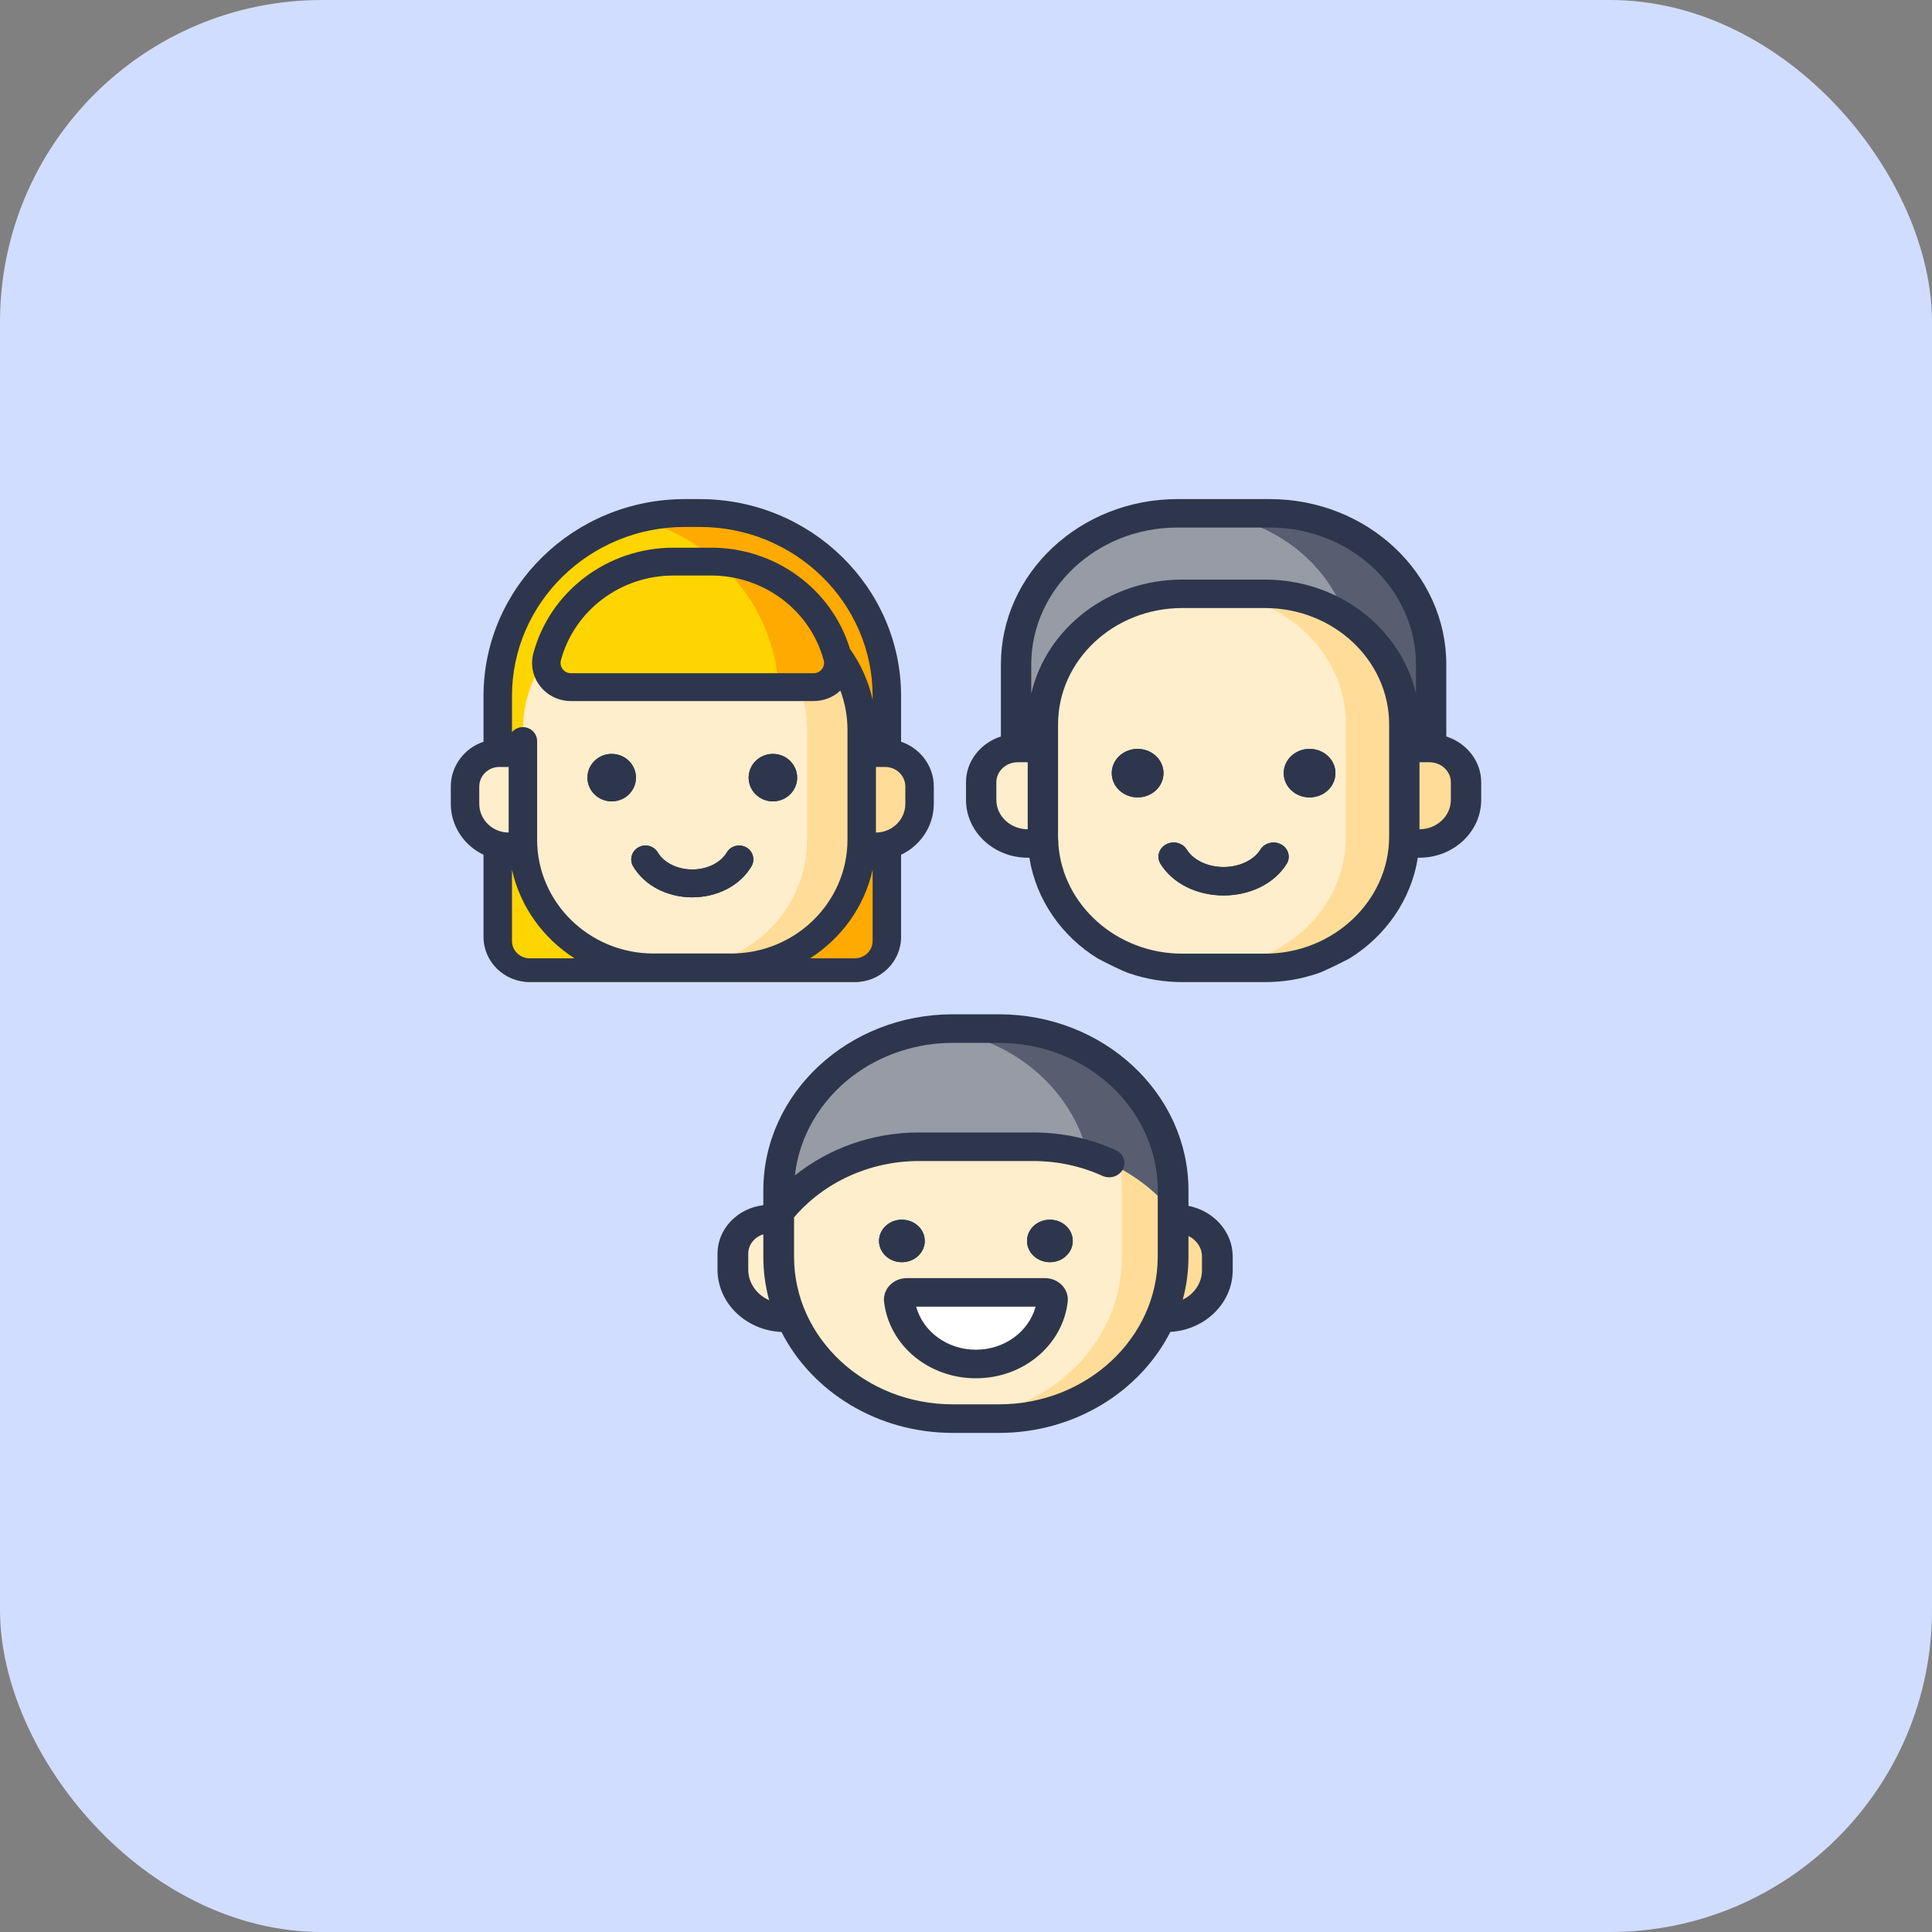 <?xml version="1.0" encoding="UTF-8"?> <svg xmlns="http://www.w3.org/2000/svg" width="120" height="120" viewBox="0 0 120 120" fill="none"><rect x="0" y="0" width="120" height="120" fill="#808080" stroke="none"/> <rect width="120" height="120" rx="20" fill="#D1DDFF"></rect> <path d="M73.1 75.716H72.863V73.984C72.863 68.407 68.003 63.887 62.007 63.887H59.221C53.226 63.887 48.365 68.407 48.365 73.984V75.716H47.833C46.556 75.716 45.52 76.679 45.52 77.867V78.859C45.52 80.509 46.959 81.847 48.734 81.847C48.88 81.847 49.022 81.833 49.16 81.809C50.773 85.505 54.668 88.112 59.221 88.112H62.007C66.556 88.112 70.449 85.509 72.064 81.818C72.187 81.835 72.311 81.847 72.439 81.847C74.192 81.847 75.612 80.526 75.612 78.897V78.052C75.612 76.762 74.488 75.716 73.1 75.716V75.716Z" fill="#FFEECC"></path> <path d="M73.1 75.716H72.863V73.939C72.863 68.388 68.024 63.887 62.054 63.887H59.173C59.124 63.887 59.075 63.89 59.026 63.891C64.926 63.965 69.686 68.434 69.686 73.939V78.06C69.686 83.566 64.926 88.035 59.026 88.109C59.075 88.109 59.123 88.112 59.173 88.112H62.054C66.594 88.112 70.477 85.509 72.079 81.82C72.196 81.836 72.316 81.847 72.439 81.847C74.191 81.847 75.612 80.526 75.612 78.897V78.052C75.612 76.762 74.487 75.716 73.1 75.716V75.716Z" fill="#FFDD99"></path> <path d="M57.064 71.227H64.163C67.731 71.227 70.894 72.835 72.863 75.315V73.939C72.863 68.388 68.024 63.887 62.054 63.887H59.173C53.204 63.887 48.365 68.388 48.365 73.939V75.315C50.333 72.835 53.496 71.227 57.064 71.227V71.227Z" fill="#979BA5"></path> <path d="M57.438 77.077C57.438 77.806 56.802 78.397 56.018 78.397C55.234 78.397 54.598 77.806 54.598 77.077C54.598 76.348 55.234 75.757 56.018 75.757C56.802 75.757 57.438 76.348 57.438 77.077Z" fill="#2E364D"></path> <path d="M66.63 77.077C66.63 77.806 65.995 78.397 65.211 78.397C64.427 78.397 63.791 77.806 63.791 77.077C63.791 76.348 64.427 75.757 65.211 75.757C65.995 75.757 66.63 76.348 66.63 77.077Z" fill="#2E364D"></path> <path d="M60.614 84.721C63.078 84.721 65.107 82.988 65.368 80.761C65.399 80.501 65.18 80.273 64.898 80.273H56.33C56.048 80.273 55.829 80.501 55.86 80.761C56.121 82.988 58.15 84.721 60.614 84.721V84.721Z" fill="white"></path> <path d="M62.055 63.887H59.174C58.811 63.887 58.453 63.904 58.099 63.937C62.77 64.366 66.565 67.561 67.569 71.737C69.709 72.398 71.551 73.662 72.863 75.315V73.939C72.863 68.388 68.025 63.887 62.055 63.887V63.887Z" fill="#585E70"></path> <path d="M73.818 74.899V73.939C73.818 67.907 68.541 63 62.055 63H59.174C52.688 63 47.411 67.907 47.411 73.939V74.855C45.808 75.048 44.566 76.325 44.566 77.867V78.859C44.566 80.935 46.331 82.634 48.538 82.73C50.425 86.433 54.483 89 59.174 89H62.055C66.747 89 70.806 86.431 72.692 82.727C74.851 82.605 76.566 80.934 76.566 78.897V78.052C76.566 76.503 75.386 75.207 73.818 74.899V74.899ZM46.475 78.859V77.867C46.475 77.307 46.868 76.832 47.411 76.667V78.06C47.411 78.991 47.537 79.894 47.773 80.757C47.008 80.421 46.475 79.697 46.475 78.859V78.859ZM62.055 87.225H59.174C53.74 87.225 49.32 83.114 49.32 78.06V75.718C49.32 75.717 49.32 75.717 49.32 75.716C49.32 75.716 49.32 75.716 49.32 75.715V75.615C51.181 73.418 54.054 72.114 57.065 72.114H64.164C65.675 72.114 67.123 72.424 68.471 73.034C68.944 73.249 69.516 73.065 69.747 72.625C69.977 72.184 69.78 71.653 69.306 71.438C67.697 70.709 65.967 70.339 64.164 70.339H57.065C54.225 70.339 51.489 71.31 49.37 73.01C49.634 70.629 50.917 68.405 52.9 66.878C52.933 66.853 52.967 66.829 53 66.804C54.609 65.597 56.617 64.881 58.683 64.787C58.846 64.779 59.009 64.775 59.174 64.775H62.055C67.489 64.775 71.909 68.886 71.909 73.939V75.715V75.716V75.718V78.06C71.909 83.114 67.489 87.225 62.055 87.225V87.225ZM74.658 78.897C74.658 79.691 74.173 80.379 73.464 80.724C73.694 79.871 73.818 78.979 73.818 78.06V76.768C74.316 77.01 74.657 77.494 74.657 78.052V78.897H74.658Z" fill="#2E364D"></path> <path d="M57.438 77.077C57.438 77.806 56.802 78.397 56.018 78.397C55.234 78.397 54.598 77.806 54.598 77.077C54.598 76.348 55.234 75.757 56.018 75.757C56.802 75.757 57.438 76.348 57.438 77.077Z" fill="#2E364D"></path> <path d="M66.63 77.077C66.63 77.806 65.995 78.397 65.211 78.397C64.427 78.397 63.791 77.806 63.791 77.077C63.791 76.348 64.427 75.757 65.211 75.757C65.995 75.757 66.63 76.348 66.63 77.077Z" fill="#2E364D"></path> <path d="M64.898 79.385H56.33C55.925 79.385 55.538 79.546 55.268 79.826C54.997 80.107 54.867 80.483 54.911 80.858C55.229 83.566 57.681 85.608 60.614 85.608C63.547 85.608 65.999 83.566 66.317 80.858C66.361 80.483 66.231 80.107 65.96 79.826C65.69 79.546 65.303 79.385 64.898 79.385V79.385ZM60.614 83.833C58.84 83.833 57.33 82.714 56.905 81.16H64.323C63.898 82.714 62.388 83.833 60.614 83.833Z" fill="#2E364D"></path> <path d="M30.916 59.057L30.916 43.232C30.916 36.954 36.118 31.864 42.536 31.864H43.464C49.882 31.864 55.084 36.954 55.084 43.232L55.084 59.057C55.084 60.13 54.195 61 53.098 61H32.902C31.805 61 30.916 60.13 30.916 59.057Z" fill="#FFD500"></path> <path d="M43.464 31.864H42.537C41.496 31.864 40.487 31.999 39.528 32.25C44.605 33.467 48.373 37.946 48.373 43.288V59.114C48.373 60.029 47.725 60.794 46.854 61H53.099C54.195 61 55.084 60.13 55.084 59.057V43.232C55.084 36.954 49.882 31.864 43.464 31.864Z" fill="#FFAA00"></path> <path d="M54.978 46.773H53.523V45.371C53.523 40.969 49.875 37.4 45.374 37.4H40.626C36.125 37.4 32.477 40.969 32.477 45.371V46.773H31.022C29.841 46.773 28.884 47.709 28.884 48.864V49.912C28.884 51.383 30.103 52.575 31.606 52.575H32.183C32.289 52.575 32.391 52.56 32.488 52.533C32.709 56.742 36.268 60.089 40.626 60.089H45.374C49.732 60.089 53.291 56.742 53.512 52.533C53.609 52.56 53.711 52.575 53.817 52.575H54.394C55.897 52.575 57.116 51.383 57.116 49.912V48.864C57.117 47.709 56.159 46.773 54.978 46.773Z" fill="#FFEECC"></path> <path d="M54.978 46.773H53.523V45.336C53.523 40.953 49.891 37.399 45.41 37.399H42.011C46.491 37.399 50.124 40.953 50.124 45.336V52.152C50.124 56.535 46.491 60.089 42.011 60.089H45.41C49.76 60.089 53.31 56.739 53.513 52.533C53.61 52.56 53.712 52.575 53.818 52.575H54.394C55.898 52.575 57.116 51.383 57.116 49.912V48.864C57.117 47.709 56.159 46.773 54.978 46.773Z" fill="#FFDD99"></path> <path d="M49.513 48.3C49.513 49.114 48.838 49.774 48.007 49.774C47.174 49.774 46.5 49.114 46.5 48.3C46.5 47.486 47.174 46.826 48.007 46.826C48.838 46.826 49.513 47.486 49.513 48.3Z" fill="#2E364D"></path> <path d="M39.5 48.3C39.5 49.114 38.825 49.774 37.994 49.774C37.161 49.774 36.487 49.114 36.487 48.3C36.487 47.486 37.161 46.826 37.994 46.826C38.825 46.826 39.5 47.486 39.5 48.3Z" fill="#2E364D"></path> <path d="M43 55.734C41.438 55.734 40.03 54.998 39.328 53.814C39.083 53.401 39.226 52.872 39.649 52.632C40.071 52.393 40.612 52.533 40.857 52.946C41.239 53.59 42.08 54.005 43 54.005C43.921 54.005 44.762 53.59 45.144 52.946C45.389 52.533 45.929 52.393 46.352 52.632C46.774 52.872 46.918 53.401 46.672 53.814C45.97 54.998 44.563 55.734 43 55.734Z" fill="#2E364D"></path> <path d="M50.536 42.679C51.546 42.679 52.272 41.742 52.015 40.787C51.098 37.388 47.935 34.882 44.172 34.882H41.828C38.065 34.882 34.902 37.388 33.985 40.787C33.728 41.742 34.454 42.679 35.464 42.679H50.536Z" fill="#FFD500"></path> <path d="M52.018 40.798C51.138 37.519 48.169 35.068 44.585 34.892C46.77 36.844 48.189 39.599 48.355 42.679H50.535C51.541 42.679 52.273 41.749 52.018 40.798Z" fill="#FFAA00"></path> <path fill-rule="evenodd" clip-rule="evenodd" d="M53.098 61C54.68 61 55.968 59.74 55.968 58.193V53.09C57.17 52.52 58 51.315 58 49.924V48.855C58 47.566 57.149 46.469 55.968 46.07V43.232C55.968 36.487 50.359 31 43.464 31H42.536C35.641 31 30.032 36.487 30.032 43.232V46.07C28.851 46.468 28 47.566 28 48.855V49.924C28 51.315 28.831 52.52 30.032 53.09V58.193C30.032 59.74 31.32 60.999 32.902 60.999L53.098 61ZM51.046 41.57C50.974 41.661 50.811 41.815 50.536 41.815H35.464C35.189 41.815 35.026 41.661 34.954 41.57C34.828 41.41 34.787 41.205 34.84 41.008C35.676 37.91 38.549 35.747 41.828 35.747H44.172C47.451 35.747 50.325 37.91 51.16 41.008C51.214 41.205 51.172 41.41 51.046 41.57ZM56.232 49.924C56.232 50.908 55.414 51.71 54.407 51.71V47.638H54.988C55.674 47.638 56.232 48.184 56.232 48.855V49.924ZM42.536 32.729H43.464C49.384 32.729 54.2 37.441 54.2 43.232V43.458C53.951 42.333 53.477 41.266 52.794 40.308C51.666 36.591 48.16 34.018 44.172 34.018H41.828C37.748 34.018 34.171 36.711 33.131 40.566C32.937 41.286 33.091 42.037 33.554 42.625C34.014 43.21 34.71 43.544 35.464 43.544H50.536C51.165 43.544 51.752 43.311 52.197 42.895C52.488 43.67 52.639 44.493 52.639 45.336V52.152C52.639 56.051 49.396 59.224 45.41 59.224H40.59C36.604 59.224 33.361 56.051 33.361 52.152V46.775L33.361 46.773L33.361 46.771V46.028C33.361 45.551 32.965 45.163 32.477 45.163C32.205 45.163 31.962 45.284 31.8 45.473V43.232C31.8 37.441 36.616 32.729 42.536 32.729ZM29.768 48.855C29.768 48.184 30.326 47.638 31.012 47.638H31.593V51.71C30.586 51.71 29.768 50.908 29.768 49.924V48.855ZM31.8 58.445V54.022C32.31 56.316 33.736 58.278 35.683 59.523H32.902C32.294 59.523 31.8 59.039 31.8 58.445ZM50.317 59.523H53.098C53.706 59.523 54.2 59.039 54.2 58.445V54.022C53.69 56.316 52.265 58.278 50.317 59.523Z" fill="#2E364D"></path> <path d="M49.513 48.3C49.513 49.114 48.838 49.774 48.007 49.774C47.174 49.774 46.5 49.114 46.5 48.3C46.5 47.486 47.174 46.826 48.007 46.826C48.838 46.826 49.513 47.486 49.513 48.3Z" fill="#2E364D"></path> <path d="M39.5 48.3C39.5 49.114 38.825 49.774 37.994 49.774C37.161 49.774 36.487 49.114 36.487 48.3C36.487 47.486 37.161 46.826 37.994 46.826C38.825 46.826 39.5 47.486 39.5 48.3Z" fill="#2E364D"></path> <path d="M39.328 53.814C40.03 54.998 41.438 55.734 43 55.734C44.563 55.734 45.97 54.998 46.672 53.814C46.917 53.401 46.774 52.872 46.352 52.632C45.929 52.393 45.388 52.533 45.143 52.946C44.761 53.59 43.92 54.005 43 54.005C42.079 54.005 41.238 53.59 40.856 52.946C40.612 52.533 40.071 52.393 39.648 52.632C39.226 52.872 39.083 53.401 39.328 53.814Z" fill="#2E364D"></path> <path d="M63.11 47.651V41.274C63.11 36.088 67.596 31.883 73.13 31.883H78.869C84.403 31.883 88.889 36.088 88.889 41.274V47.651H63.11V47.651Z" fill="#979BA5"></path> <path d="M78.87 31.883H74.072C79.605 31.883 84.091 36.088 84.091 41.274V47.651H88.89V41.274C88.89 36.088 84.403 31.883 78.87 31.883V31.883Z" fill="#585E70"></path> <path d="M88.776 46.461H87.224V45.029C87.224 40.53 83.333 36.883 78.532 36.883H73.467C68.667 36.883 64.775 40.53 64.775 45.029V46.461H63.223C61.964 46.461 60.943 47.418 60.943 48.599V49.669C60.943 51.172 62.243 52.39 63.846 52.39H64.461C64.574 52.39 64.683 52.375 64.787 52.347C65.023 56.649 68.819 60.069 73.467 60.069H78.532C83.18 60.069 86.976 56.649 87.212 52.347C87.316 52.375 87.425 52.39 87.538 52.39H88.153C89.757 52.39 91.057 51.172 91.057 49.669V48.599C91.057 47.418 90.036 46.461 88.776 46.461V46.461Z" fill="#FFEECC"></path> <path d="M88.777 46.461H87.225V44.993C87.225 40.514 83.35 36.882 78.57 36.882H74.944C79.723 36.882 83.598 40.514 83.598 44.993V51.958C83.598 56.437 79.723 60.069 74.944 60.069H78.57C83.21 60.069 86.997 56.646 87.214 52.348C87.317 52.375 87.426 52.39 87.538 52.39H88.153C89.757 52.39 91.057 51.172 91.057 49.669V48.599C91.057 47.418 90.036 46.461 88.777 46.461V46.461Z" fill="#FFDD99"></path> <path d="M82.947 48.022C82.947 48.853 82.228 49.528 81.34 49.528C80.453 49.528 79.733 48.853 79.733 48.022C79.733 47.19 80.453 46.515 81.34 46.515C82.228 46.515 82.947 47.19 82.947 48.022Z" fill="#2E364D"></path> <path d="M72.267 48.022C72.267 48.853 71.547 49.528 70.66 49.528C69.772 49.528 69.053 48.853 69.053 48.022C69.053 47.19 69.772 46.515 70.66 46.515C71.547 46.515 72.267 47.19 72.267 48.022V48.022Z" fill="#2E364D"></path> <path d="M75.999 55.618C74.332 55.618 72.832 54.867 72.082 53.656C71.821 53.234 71.974 52.694 72.424 52.449C72.875 52.204 73.452 52.347 73.713 52.769C74.12 53.427 75.017 53.852 75.999 53.852C76.981 53.852 77.878 53.427 78.286 52.769C78.547 52.347 79.124 52.204 79.574 52.449C80.025 52.694 80.178 53.234 79.916 53.656C79.167 54.867 77.666 55.618 75.999 55.618V55.618Z" fill="#2E364D"></path> <path fill-rule="evenodd" clip-rule="evenodd" d="M89.832 45.742V41.274C89.832 35.609 84.915 31 78.869 31H73.13C67.085 31 62.167 35.609 62.167 41.274V45.742C60.908 46.15 60 47.272 60 48.589V49.681C60 51.662 61.72 53.274 63.833 53.274H63.937C64.345 55.873 65.944 58.16 68.195 59.539C68.677 59.794 69.751 60.338 70.193 60.473C71.205 60.813 72.294 61 73.43 61H78.57C79.706 61 80.795 60.813 81.807 60.473C82.21 60.349 83.306 59.798 83.805 59.539C86.056 58.16 87.655 55.873 88.064 53.274H88.166C90.28 53.274 92 51.662 92 49.681V48.589C92 47.272 91.092 46.15 89.832 45.742ZM78.869 32.767H73.13C68.125 32.767 64.053 36.583 64.053 41.274V43.082C64.991 39.037 68.838 35.999 73.43 35.999H78.57C83.162 35.999 87.009 39.037 87.947 43.082V41.274C87.947 36.583 83.875 32.767 78.869 32.767ZM61.885 48.589V49.681C61.885 50.687 62.759 51.506 63.833 51.507V47.345H63.213C62.481 47.345 61.885 47.903 61.885 48.589ZM78.57 59.233C82.823 59.233 86.282 55.943 86.282 51.958V44.993C86.282 41.008 82.823 37.766 78.57 37.766H73.43C69.177 37.766 65.718 41.008 65.718 44.993V51.958C65.718 52.036 65.722 52.113 65.725 52.191C65.74 52.267 65.742 52.344 65.736 52.419C65.991 56.19 69.343 59.233 73.43 59.233H78.57ZM88.167 51.507C89.241 51.506 90.115 50.687 90.115 49.681V48.589C90.115 47.903 89.519 47.345 88.787 47.345H88.167V51.507Z" fill="#2E364D"></path> <path d="M82.947 48.022C82.947 48.853 82.228 49.528 81.34 49.528C80.453 49.528 79.733 48.853 79.733 48.022C79.733 47.19 80.453 46.515 81.34 46.515C82.228 46.515 82.947 47.19 82.947 48.022Z" fill="#2E364D"></path> <path d="M72.267 48.022C72.267 48.853 71.547 49.528 70.66 49.528C69.772 49.528 69.053 48.853 69.053 48.022C69.053 47.19 69.772 46.515 70.66 46.515C71.547 46.515 72.267 47.19 72.267 48.022V48.022Z" fill="#2E364D"></path> <path d="M79.574 52.449C79.124 52.204 78.547 52.347 78.286 52.769C77.878 53.427 76.981 53.852 75.999 53.852C75.017 53.852 74.12 53.427 73.713 52.769C73.452 52.347 72.875 52.204 72.424 52.449C71.974 52.694 71.821 53.234 72.082 53.656C72.832 54.867 74.332 55.618 75.999 55.618C77.666 55.618 79.167 54.867 79.916 53.656C80.178 53.234 80.025 52.694 79.574 52.449Z" fill="#2E364D"></path> </svg> 